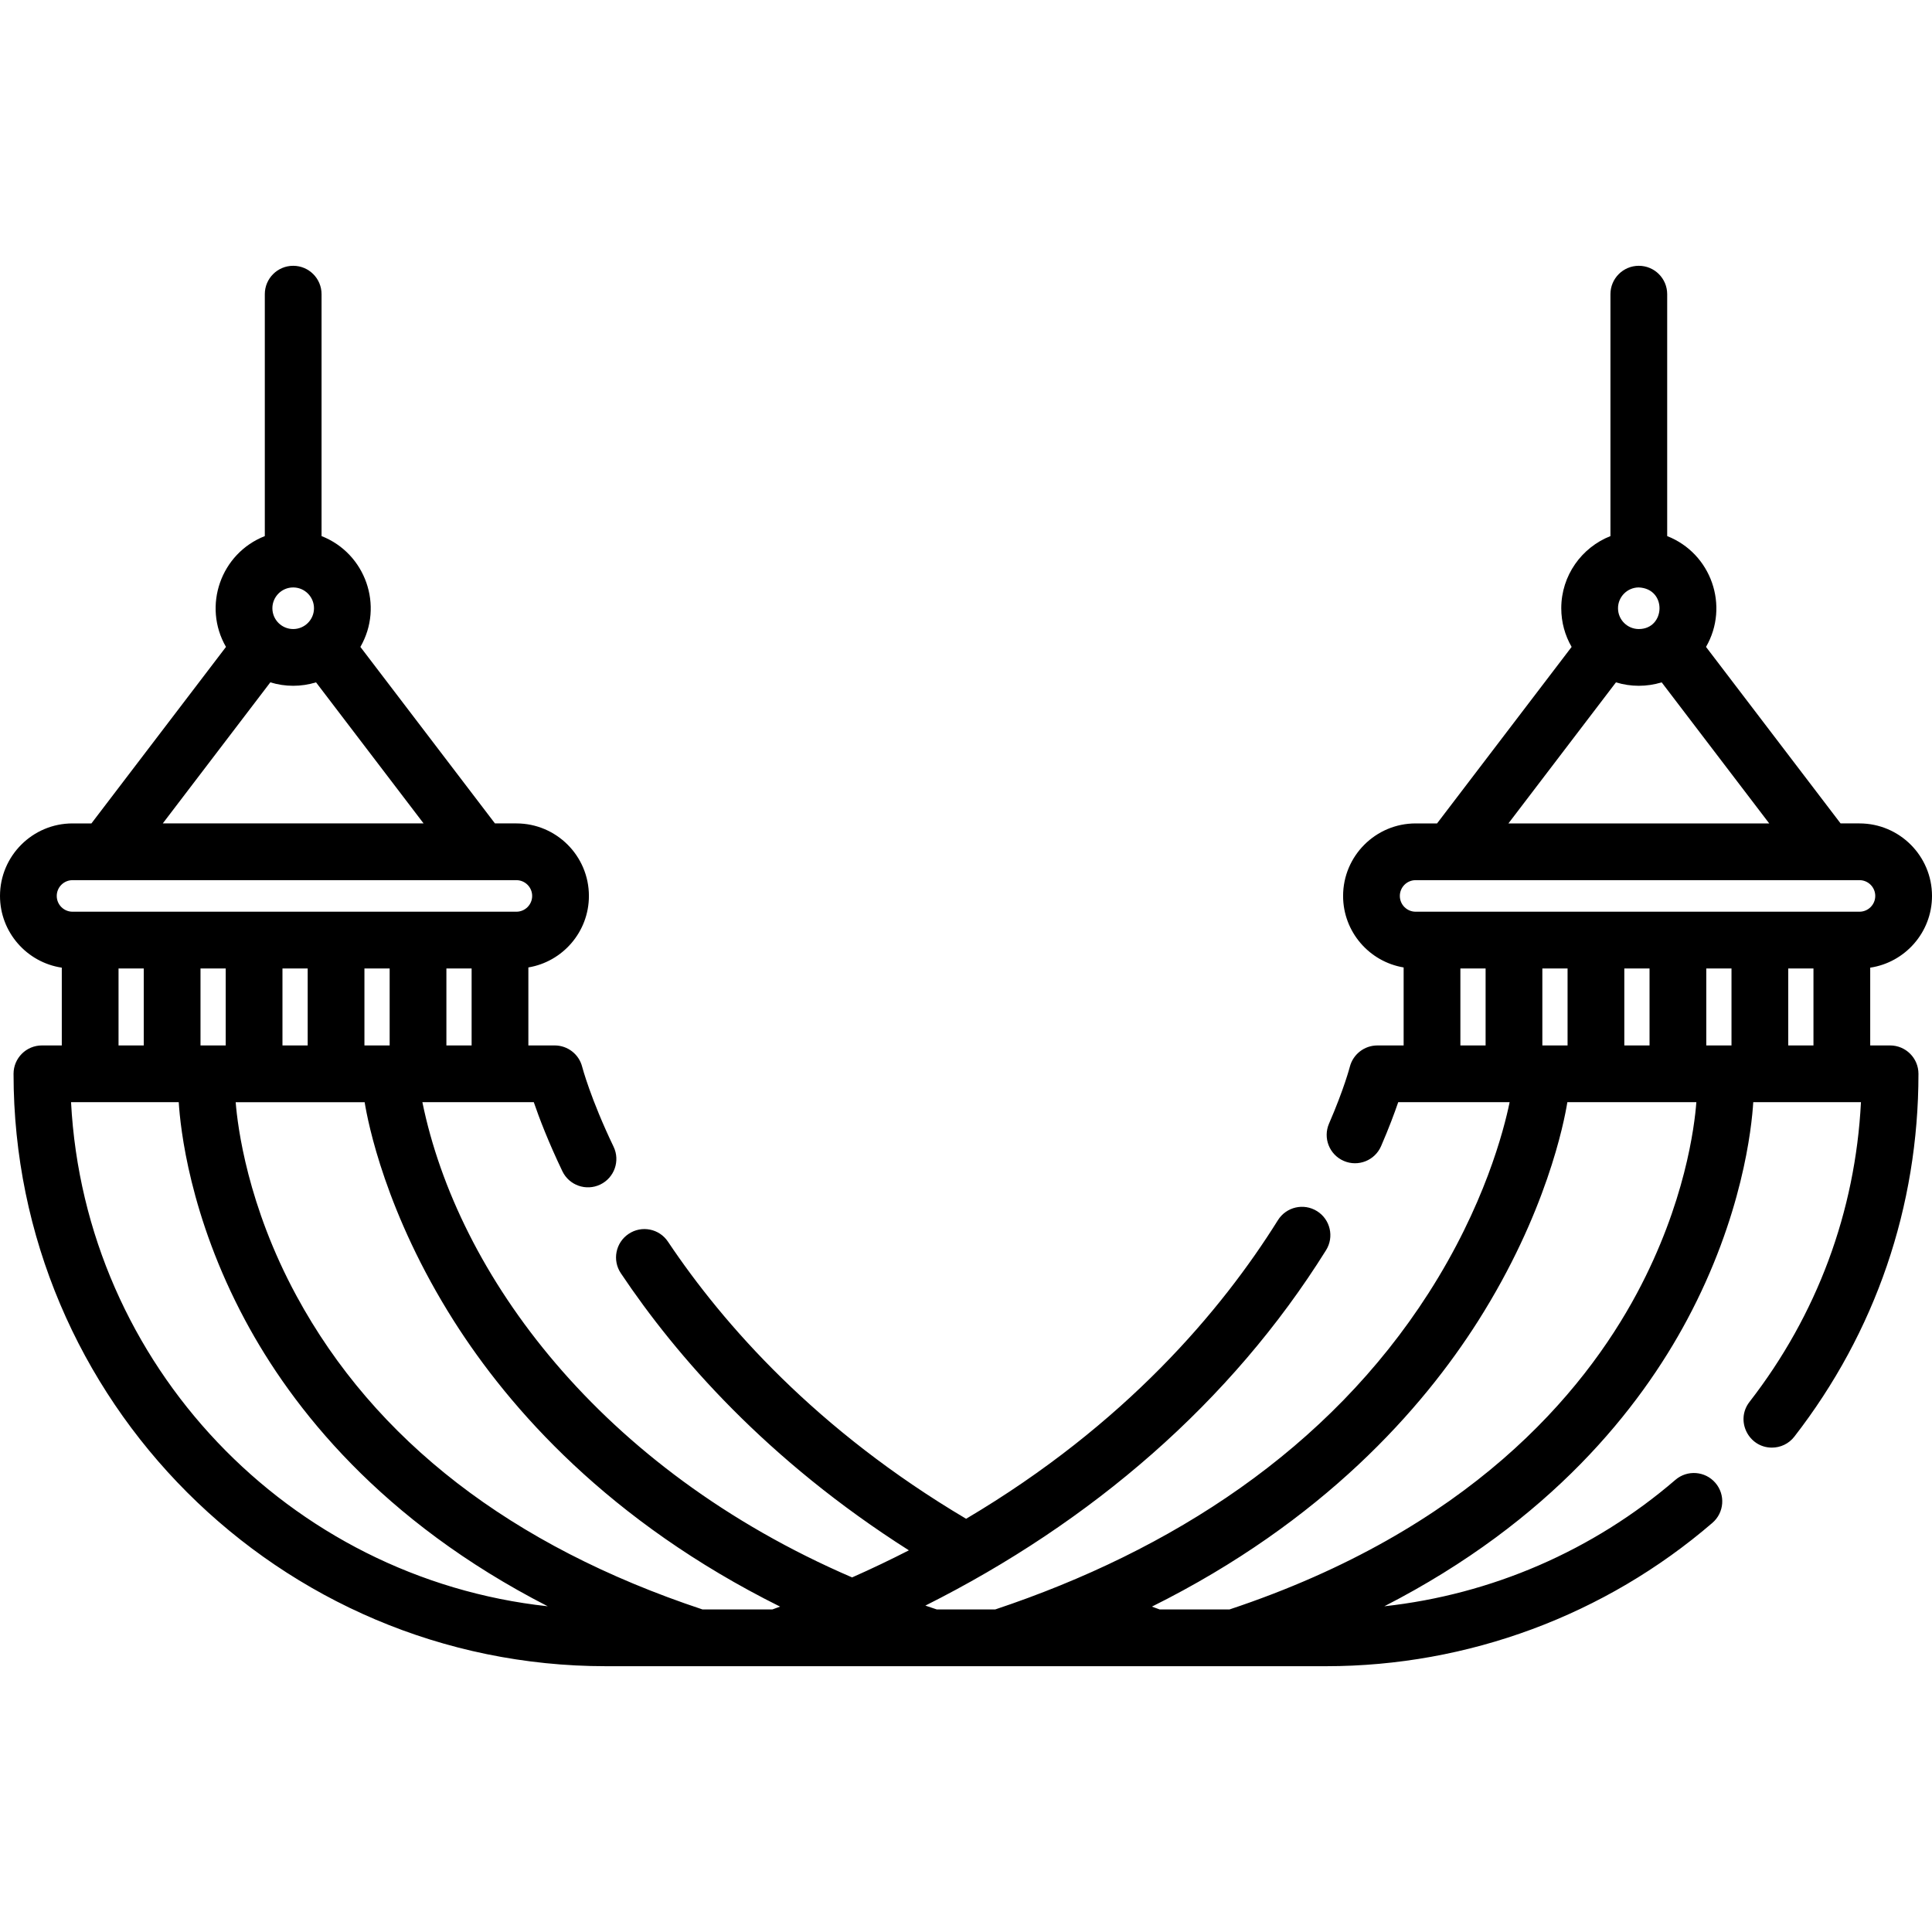<?xml version="1.0" encoding="utf-8"?>
<svg xmlns="http://www.w3.org/2000/svg" xmlns:xlink="http://www.w3.org/1999/xlink" version="1.1" id="Capa_1" x="0px" y="0px" viewBox="0 0 512 512" style="enable-background:new 0 0 512 512;">
<g>
	<g>
		<path d="M500.892,277.053h-5.266v-20.612c0.001,0,0.002,0,0.003,0c9.253-1.383,16.372-9.384,16.372-19.008&#xD;&#xA;			c0-10.597-8.622-19.219-19.219-19.219h-5.01l-35.661-46.776c6.256-10.829,1.395-24.771-10.289-29.368V77.958&#xD;&#xA;			c0-4.154-3.366-7.519-7.519-7.519c-4.154,0-7.519,3.366-7.519,7.519v64.113c-7.619,2.998-13.033,10.447-13.033,19.119&#xD;&#xA;			c0,3.737,1.002,7.234,2.744,10.25l-35.66,46.775h-5.682c-10.597,0-19.219,8.622-19.219,19.219c0,9.514,6.948,17.434,16.041,18.948&#xD;&#xA;			c0.001,0,0.002,0,0.004,0v20.673h-6.972c-3.429,0-6.436,2.336-7.288,5.654c-0.01,0.06-1.514,5.835-5.514,15.058&#xD;&#xA;			c-1.654,3.81,0.09,8.231,3.9,9.885c3.81,1.654,8.241-0.1,9.895-3.91c2.065-4.762,3.539-8.722,4.542-11.65h29.525&#xD;&#xA;			c-1.514,7.379-6.697,27.52-21.464,50.568c-26.555,41.473-68.149,68.274-114.872,83.863H248.27&#xD;&#xA;			c-1.023-0.331-2.035-0.672-3.038-1.023c43.993-22.057,81.043-53.912,106.18-94.179c2.206-3.519,1.133-8.161-2.386-10.356&#xD;&#xA;			c-3.529-2.206-8.161-1.133-10.366,2.396c-14.908,23.861-40.413,54.137-82.63,79.131c-39.57-23.45-64.243-51.37-79.011-73.436&#xD;&#xA;			c-2.306-3.459-6.978-4.381-10.426-2.065c-3.449,2.306-4.381,6.978-2.065,10.426c14.747,22.046,38.758,49.576,76.334,73.436&#xD;&#xA;			c-4.822,2.466-9.835,4.872-15.048,7.178c-66.818-28.781-104.551-80.296-113.879-125.94h29.525&#xD;&#xA;			c1.434,4.191,3.85,10.517,7.579,18.306c1.795,3.74,6.296,5.313,10.035,3.519c3.74-1.795,5.324-6.286,3.529-10.025&#xD;&#xA;			c-6.116-12.742-8.301-21.104-8.321-21.174c-0.842-3.328-3.84-5.664-7.289-5.664h-6.972v-20.672c0.001,0,0.002,0,0.004,0&#xD;&#xA;			c9.093-1.514,16.041-9.434,16.041-18.948c0-10.597-8.622-19.219-19.219-19.219h-5.682l-35.66-46.775&#xD;&#xA;			c6.257-10.83,1.395-24.772-10.289-29.369c0,0,0,0-0.001,0V77.958c0-4.154-3.366-7.519-7.519-7.519&#xD;&#xA;			c-4.154,0-7.519,3.366-7.519,7.519v64.113c-11.685,4.598-16.544,18.539-10.289,29.368l-35.661,46.776h-5.009&#xD;&#xA;			C8.622,218.214,0,226.836,0,237.433c0,9.624,7.118,17.625,16.372,19.008c0.001,0,0.002,0,0.003,0v20.612h-5.266&#xD;&#xA;			c-4.151,0-7.519,3.359-7.519,7.519c0,86.56,70.429,156.989,156.999,156.989c72.072,0,127.571,0,190.824,0&#xD;&#xA;			c37.585,0,73.948-13.494,102.39-37.987c3.148-2.707,3.499-7.449,0.792-10.597s-7.459-3.509-10.607-0.792&#xD;&#xA;			c-21.795,18.758-48.734,30.387-77.126,33.495c44.122-22.617,67.742-52.563,80.224-75.903&#xD;&#xA;			c14.697-27.48,17.133-50.939,17.545-57.686h28.542c-1.484,29.014-11.62,56.333-29.535,79.422&#xD;&#xA;			c-3.848,4.954-0.251,12.121,5.935,12.121c2.246,0,4.461-0.992,5.945-2.907c21.515-27.73,32.893-60.975,32.893-96.154&#xD;&#xA;			C508.411,280.412,505.042,277.053,500.892,277.053z M124.983,277.053H118.3v-20.402h6.683V277.053z M77.696,155.678&#xD;&#xA;			c3.058,0,5.515,2.489,5.515,5.511c0,3.048-2.476,5.514-5.514,5.514s-5.514-2.466-5.514-5.514&#xD;&#xA;			C72.183,158.19,74.619,155.678,77.696,155.678z M71.641,180.828h0.001c3.936,1.216,8.172,1.217,12.111,0l28.501,37.385H43.139&#xD;&#xA;			L71.641,180.828z M15.038,237.433c0-2.306,1.875-4.181,4.181-4.181h117.629c2.306,0,4.181,1.875,4.181,4.181&#xD;&#xA;			s-1.875,4.181-4.181,4.181H19.219C16.913,241.613,15.038,239.739,15.038,237.433z M103.262,256.652v20.402h-6.684v-20.402H103.262&#xD;&#xA;			z M81.54,256.652v20.402h-6.684v-20.402H81.54z M59.818,256.652v20.402c-0.161,0-6.934,0-6.683,0v-20.402H59.818z M38.097,256.652&#xD;&#xA;			v20.402h-6.684v-20.402H38.097z M18.828,292.092H47.37c0.411,6.747,2.847,30.207,17.544,57.686&#xD;&#xA;			c12.482,23.339,36.112,53.285,80.244,75.903C76.564,418.242,22.477,361.738,18.828,292.092z M204.67,426.523h-18.487&#xD;&#xA;			c-50.659-16.823-86.861-44.794-107.633-83.141c-12.973-23.961-15.58-44.794-16.091-51.29h34.177&#xD;&#xA;			c0.852,5.293,5.544,29.425,23.64,57.967c14.747,23.249,41.064,53.135,86.46,75.712&#xD;&#xA;			C206.053,426.022,205.361,426.272,204.67,426.523z M434.27,155.676c7.596,0.323,7.105,11.027,0.033,11.027&#xD;&#xA;			c-3.038,0-5.514-2.466-5.514-5.514C428.789,158.163,431.247,155.695,434.27,155.676z M428.247,180.829&#xD;&#xA;			c3.936,1.216,8.172,1.217,12.112,0h0.001l28.502,37.386h-69.115L428.247,180.829z M393.7,277.053h-6.683v-20.402h6.683V277.053z&#xD;&#xA;			 M433.832,342.68c-14.256,26.648-44.553,62.749-108.014,83.843H307.34c-0.692-0.241-1.384-0.501-2.075-0.752&#xD;&#xA;			c45.395-22.577,71.712-52.463,86.46-75.712c18.096-28.542,22.788-52.674,23.64-57.967h34.187&#xD;&#xA;			C449.07,298.498,446.574,318.85,433.832,342.68z M408.738,277.053v-20.402h6.684v20.402H408.738z M430.46,277.053v-20.402h6.684&#xD;&#xA;			v20.402H430.46z M458.865,277.053h-1.363h-5.32v-20.402h6.683V277.053z M480.587,277.053h-6.684v-20.402h6.684V277.053z&#xD;&#xA;			 M492.781,241.613H375.153c-2.306,0-4.181-1.875-4.181-4.181s1.875-4.181,4.181-4.181h117.629c2.306,0,4.181,1.875,4.181,4.181&#xD;&#xA;			C496.962,239.739,495.087,241.613,492.781,241.613z"/>
	</g>
</g>
<g>
</g>
<g>
</g>
<g>
</g>
<g>
</g>
<g>
</g>
<g>
</g>
<g>
</g>
<g>
</g>
<g>
</g>
<g>
</g>
<g>
</g>
<g>
</g>
<g>
</g>
<g>
</g>
<g>
</g>
</svg>